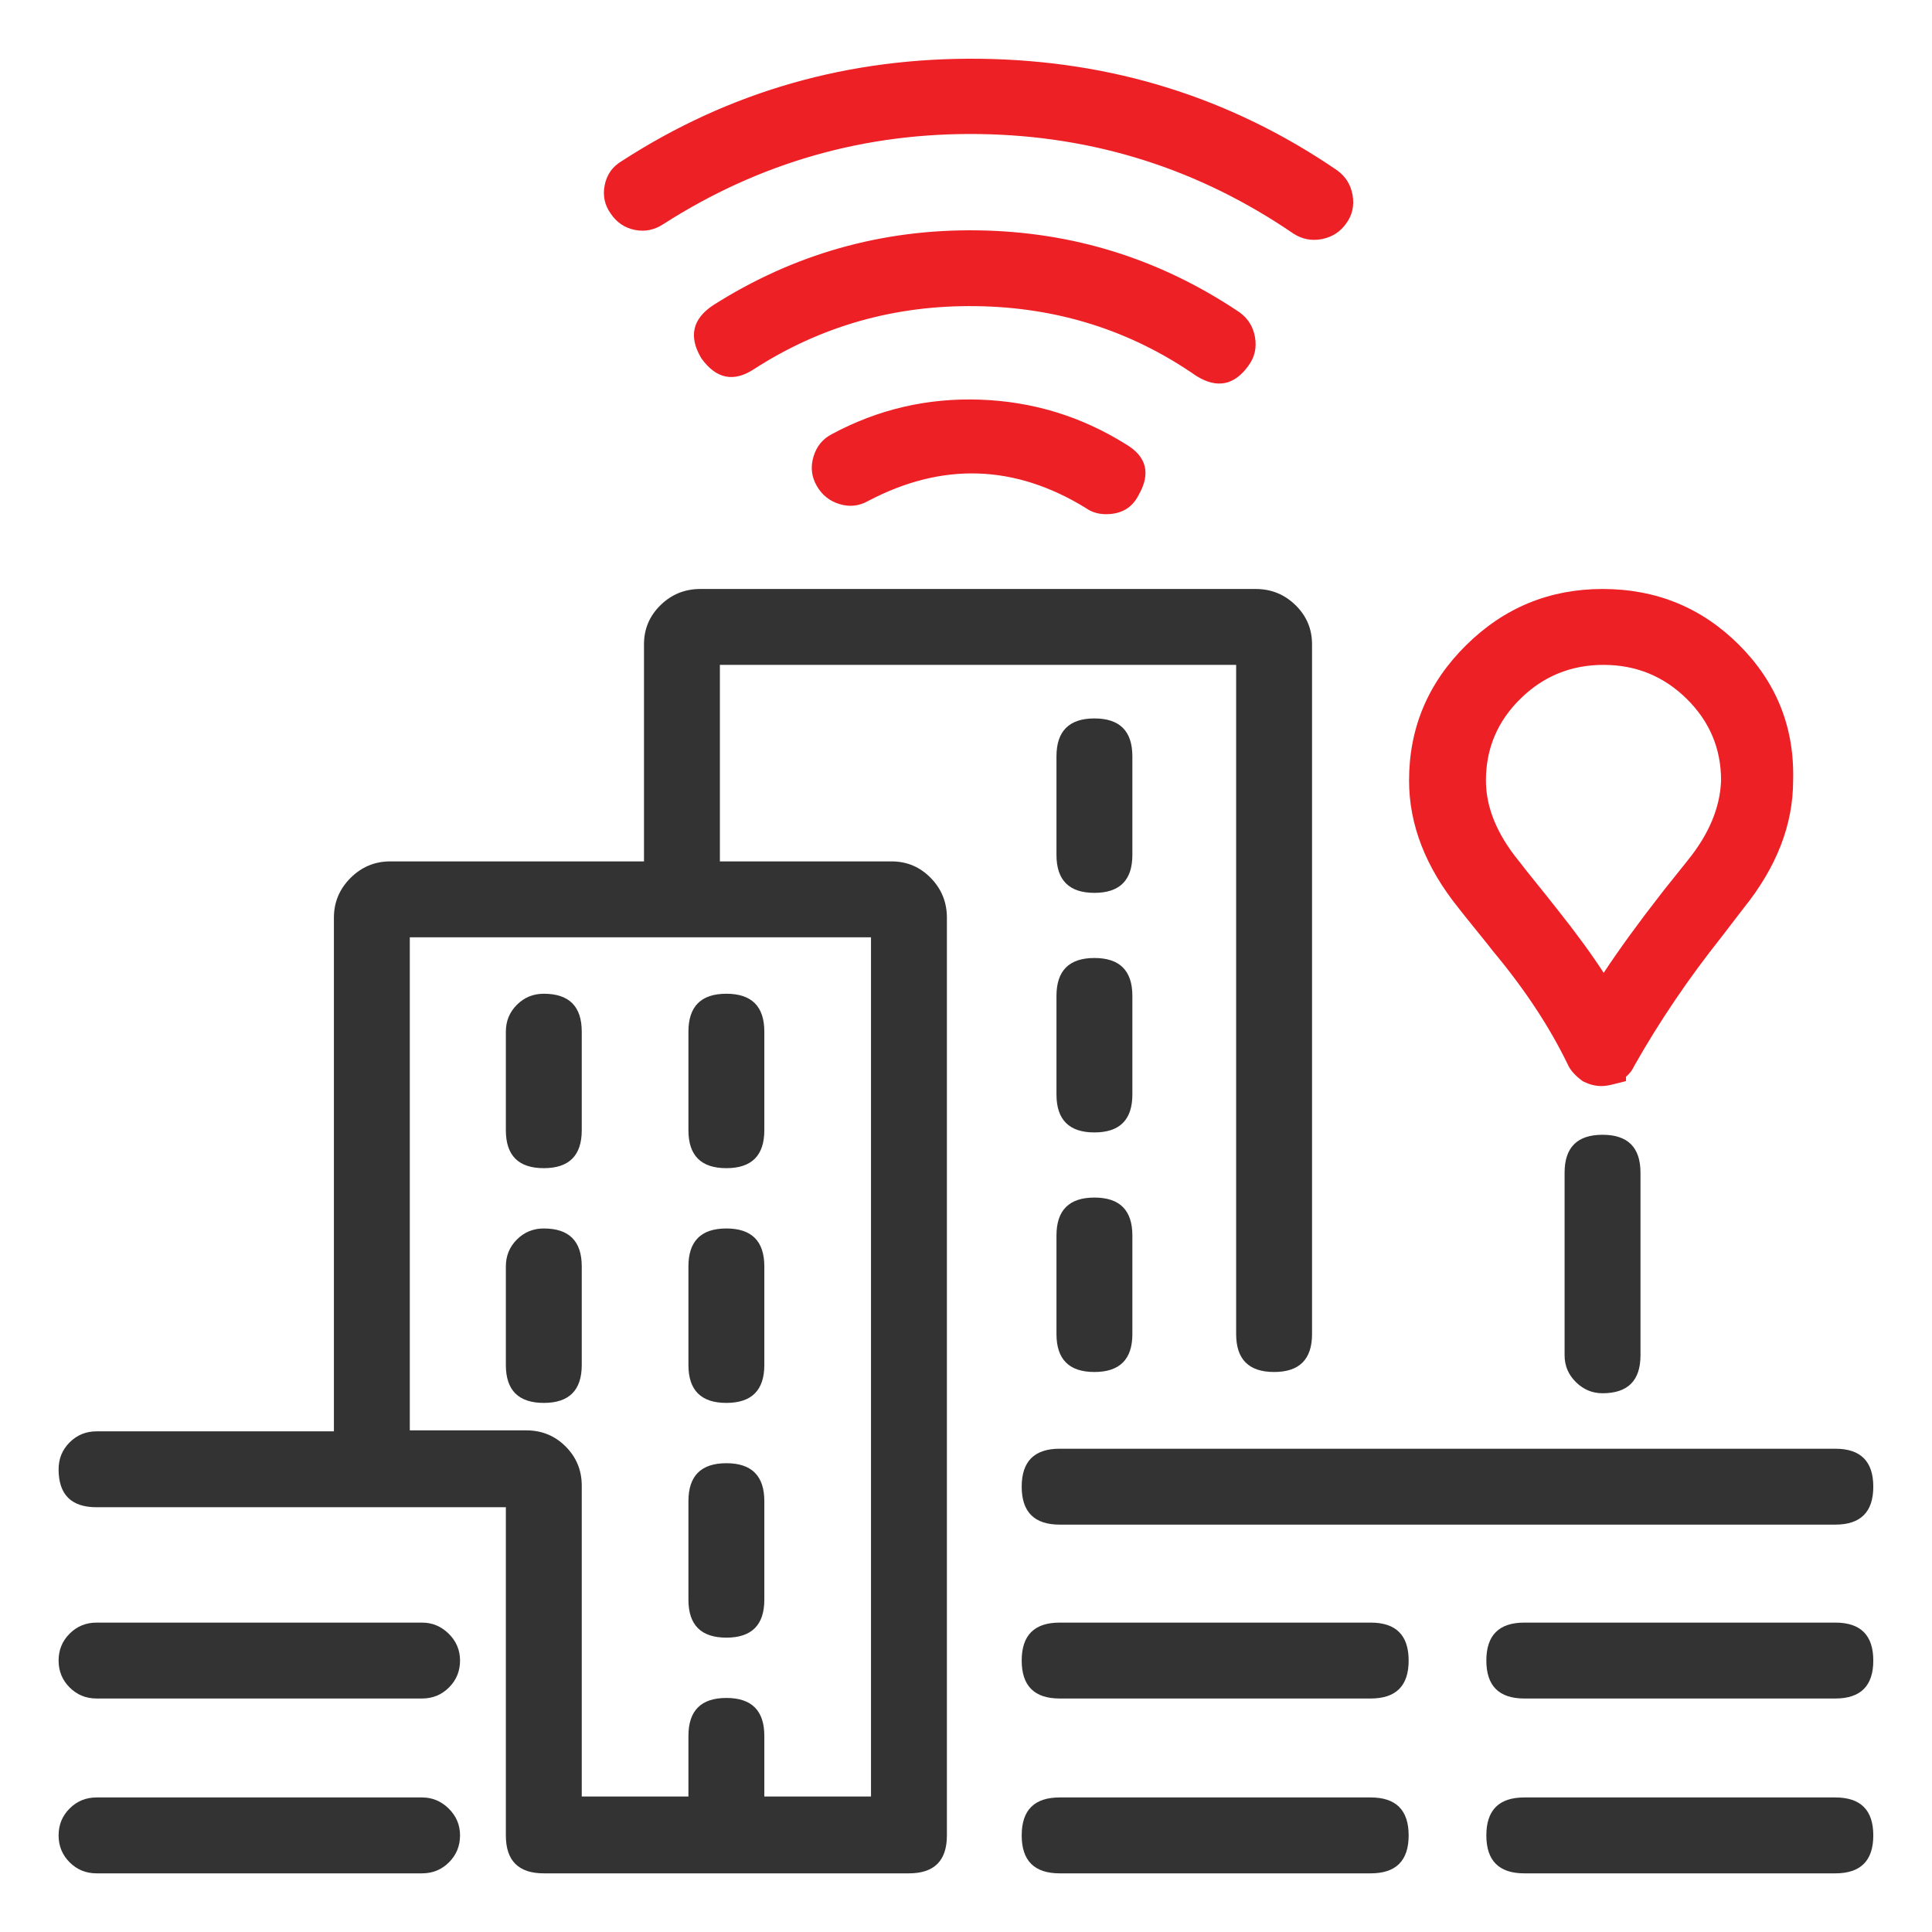 <svg xmlns="http://www.w3.org/2000/svg" xmlns:xlink="http://www.w3.org/1999/xlink" fill="none" version="1.1" width="70" height="70" viewBox="0 0 70 70"><defs><clipPath id="master_svg0_131_01874"><rect x="0" y="0" width="70" height="70" rx="0"/></clipPath></defs><g clip-path="url(#master_svg0_131_01874)"><g><path d="M58.063,21.84C54.493,21.84,51.553,24.745,51.553,28.28C51.553,29.785,52.078,31.15,53.233,32.585C53.723,33.215,54.143,33.705,54.493,34.16C55.543,35.42,56.243,36.26,57.258,38.36C57.328,38.535,57.468,38.64,57.608,38.745C57.748,38.815,57.888,38.85,58.028,38.85C58.168,38.85,58.273,38.815,58.413,38.78L58.413,38.745C58.553,38.675,58.693,38.57,58.763,38.395C60.128,35.98,60.758,35.175,61.983,33.635L62.788,32.585C63.943,31.15,64.468,29.785,64.468,28.28C64.573,24.71,61.668,21.84,58.063,21.84ZM61.528,31.5L60.688,32.55C59.708,33.81,59.043,34.65,58.098,36.19C57.328,34.86,56.663,34.055,55.858,33.04C55.508,32.585,55.088,32.095,54.633,31.5C53.723,30.38,53.338,29.4,53.338,28.28C53.338,25.69,55.473,23.59,58.098,23.59C60.723,23.59,62.858,25.69,62.858,28.28C62.823,29.4,62.438,30.38,61.528,31.5ZM30.378,16.17C29.958,16.38,29.783,16.94,30.028,17.36C30.273,17.78,30.798,17.955,31.218,17.71C33.878,16.31,37.063,16.415,39.618,17.99C39.758,18.095,39.933,18.13,40.073,18.13C40.353,18.13,40.668,17.99,40.808,17.71C41.053,17.29,40.948,16.765,40.528,16.52C37.448,14.595,33.563,14.455,30.378,16.17ZM26.108,11.48C25.688,11.76,25.583,12.285,25.828,12.705C26.108,13.09,26.633,13.23,27.053,12.95C32.058,9.73,38.708,9.8,43.608,13.195C44.017,13.451,44.554,13.343,44.833,12.95C45.113,12.565,45.008,12.005,44.623,11.725C39.047,7.975,31.782,7.879,26.108,11.48Z" fill="#ED2026" fill-opacity="1"/><path d="M44.91,11.315L44.902,11.31Q40.597,8.415,35.409,8.346Q30.221,8.277,25.84,11.058L25.836,11.061L25.831,11.064Q24.723,11.802,25.397,12.957L25.409,12.979L25.424,12.999Q26.226,14.102,27.331,13.366Q30.959,11.032,35.363,11.092Q39.782,11.152,43.324,13.606L43.333,13.613L43.343,13.619Q44.471,14.325,45.241,13.239Q45.571,12.785,45.47,12.211Q45.371,11.651,44.917,11.321L44.91,11.315ZM44.335,12.134Q40.281,9.411,35.396,9.346Q30.509,9.281,26.382,11.899Q26.073,12.107,26.248,12.431Q26.48,12.731,26.776,12.534Q30.671,10.028,35.377,10.092Q40.093,10.156,43.882,12.776Q44.205,12.972,44.426,12.661Q44.513,12.541,44.485,12.385Q44.457,12.226,44.335,12.134ZM40.787,16.092Q41.931,16.764,41.248,17.948Q40.898,18.63,40.073,18.63Q39.653,18.63,39.339,18.405Q35.481,16.036,31.46,18.148Q30.964,18.432,30.411,18.262Q29.881,18.1,29.597,17.612Q29.304,17.111,29.475,16.542Q29.643,15.982,30.147,15.726Q32.651,14.38,35.51,14.48Q38.364,14.58,40.787,16.092ZM35.475,15.48Q38.065,15.57,40.263,16.944L40.27,16.948L40.276,16.952Q40.571,17.124,40.377,17.458L40.368,17.472L40.361,17.486Q40.289,17.63,40.073,17.63Q39.972,17.63,39.918,17.59L39.9,17.576L39.881,17.564Q37.852,16.314,35.474,16.235Q33.098,16.156,30.986,17.267L30.976,17.272L30.966,17.278Q30.663,17.455,30.46,17.108Q30.387,16.983,30.433,16.83Q30.478,16.679,30.602,16.617L30.609,16.614L30.615,16.61Q32.883,15.389,35.475,15.48ZM64.968,28.287Q65.05,25.407,63.011,23.368Q60.983,21.34,58.063,21.34Q55.18,21.34,53.118,23.379Q51.053,25.42,51.053,28.28Q51.053,30.674,52.844,32.898Q53.094,33.22,53.546,33.775Q53.931,34.249,54.097,34.465L54.103,34.472L54.109,34.48L54.109,34.48Q55.815,36.527,56.802,38.565Q56.929,38.86,57.308,39.145L57.344,39.172L57.385,39.192Q57.7,39.35,58.028,39.35Q58.209,39.35,58.47,39.281Q58.513,39.27,58.535,39.265L58.913,39.17L58.913,39.013Q59.111,38.846,59.213,38.616Q60.579,36.204,62.375,33.946L63.182,32.894Q64.966,30.675,64.968,28.287ZM62.304,24.075Q64.041,25.812,63.969,28.265L63.968,28.273L63.968,28.28Q63.968,30.321,62.399,32.271L62.395,32.276L61.592,33.324Q59.738,35.655,58.328,38.149L58.312,38.178L58.299,38.209Q58.282,38.251,58.19,38.298L58.104,38.34Q58.055,38.35,58.028,38.35Q57.953,38.35,57.869,38.315Q57.738,38.213,57.723,38.174L57.716,38.158L57.709,38.142Q56.669,35.991,54.884,33.847Q54.709,33.62,54.321,33.144Q53.877,32.597,53.623,32.271Q52.053,30.321,52.053,28.28Q52.053,25.838,53.821,24.09Q55.591,22.34,58.063,22.34Q60.569,22.34,62.304,24.075ZM61.916,31.815Q63.301,30.111,63.358,28.295L63.358,28.288L63.358,28.28Q63.358,26.129,61.814,24.607Q60.273,23.09,58.098,23.09Q55.924,23.09,54.383,24.607Q52.838,26.129,52.838,28.28Q52.838,30.08,54.241,31.809Q54.493,32.139,54.954,32.707Q55.307,33.143,55.467,33.351Q55.531,33.431,55.657,33.59Q56.975,35.248,57.666,36.44L58.086,37.166L58.525,36.451Q59.415,35.001,60.959,33.017Q61.042,32.909,61.079,32.862L61.916,31.815ZM62.358,28.272Q62.356,26.545,61.112,25.32Q59.863,24.09,58.098,24.09Q56.334,24.09,55.085,25.32Q53.838,26.547,53.838,28.28Q53.838,29.728,55.021,31.185L55.026,31.19L55.031,31.196Q55.275,31.516,55.73,32.078Q56.092,32.524,56.25,32.729Q56.314,32.81,56.439,32.967Q57.446,34.233,58.105,35.248Q58.936,33.987,60.17,32.402Q60.256,32.291,60.298,32.238L61.14,31.185Q62.309,29.746,62.358,28.272Z" fill-rule="evenodd" fill="#ED2026" fill-opacity="1"/></g><g><path d="M22.784,6.265C22.364,6.51,22.259,7.07,22.539,7.455C22.819,7.875,23.344,7.98,23.764,7.7C30.922,3.116,40.127,3.254,47.144,8.05C47.553,8.306,48.09,8.198,48.369,7.805C48.649,7.42,48.544,6.86,48.159,6.58C40.634,1.435,30.449,1.295,22.784,6.265Z" fill="#ED2026" fill-opacity="1"/><path d="M48.447,6.171L48.441,6.167Q42.669,2.221,35.53,2.13Q28.39,2.038,22.521,5.84Q22.024,6.135,21.909,6.71Q21.795,7.276,22.129,7.741Q22.453,8.221,23.001,8.33Q23.554,8.441,24.041,8.116Q29.275,4.764,35.499,4.857Q41.723,4.951,46.862,8.463L46.87,8.469L46.879,8.474Q47.354,8.771,47.903,8.661Q48.453,8.551,48.777,8.094Q49.107,7.64,49.006,7.066Q48.907,6.506,48.453,6.176L48.447,6.171ZM47.87,6.988Q42.35,3.217,35.518,3.129Q28.674,3.042,23.056,6.685L23.046,6.691L23.036,6.697Q22.917,6.766,22.889,6.906Q22.861,7.048,22.943,7.161L22.949,7.169L22.955,7.178Q23.168,7.497,23.487,7.284Q28.99,3.76,35.514,3.858Q42.033,3.955,47.417,7.631Q47.74,7.828,47.961,7.516Q48.049,7.396,48.021,7.24Q47.993,7.08,47.87,6.988Z" fill-rule="evenodd" fill="#ED2026" fill-opacity="1"/></g><g><path d="M15.293,59.29L3.498,59.29C3.008,59.29,2.623,59.675,2.623,60.165C2.623,60.655,3.008,61.04,3.498,61.04L15.293,61.04C15.783,61.04,16.168,60.655,16.168,60.165C16.168,59.675,15.748,59.29,15.293,59.29ZM15.293,65.625L3.498,65.625C3.008,65.625,2.623,66.01,2.623,66.5C2.623,66.99,3.008,67.375,3.498,67.375L15.293,67.375C15.783,67.375,16.168,66.99,16.168,66.5C16.168,66.01,15.748,65.625,15.293,65.625Z" fill="#333333" fill-opacity="1" style="mix-blend-mode:passthrough"/><path d="M16.268,61.14Q16.668,60.74,16.668,60.165Q16.668,59.592,16.25,59.185Q15.843,58.79,15.293,58.79L3.498,58.79Q2.923,58.79,2.523,59.19Q2.123,59.59,2.123,60.165Q2.123,60.74,2.523,61.14Q2.923,61.54,3.498,61.54L15.293,61.54Q15.868,61.54,16.268,61.14ZM15.293,59.79Q15.668,59.79,15.668,60.165Q15.668,60.54,15.293,60.54L3.498,60.54Q3.123,60.54,3.123,60.165Q3.123,60.005,3.23,59.897Q3.338,59.79,3.498,59.79L15.293,59.79ZM16.268,67.475Q16.668,67.075,16.668,66.5Q16.668,65.927,16.25,65.52Q15.843,65.125,15.293,65.125L3.498,65.125Q2.923,65.125,2.523,65.525Q2.123,65.925,2.123,66.5Q2.123,67.075,2.523,67.475Q2.923,67.875,3.498,67.875L15.293,67.875Q15.868,67.875,16.268,67.475ZM15.293,66.125Q15.668,66.125,15.668,66.5Q15.668,66.875,15.293,66.875L3.498,66.875Q3.123,66.875,3.123,66.5Q3.123,66.34,3.23,66.232Q3.338,66.125,3.498,66.125L15.293,66.125Z" fill-rule="evenodd" fill="#333333" fill-opacity="1"/></g><g><path d="M32.303,31.71L25.583,31.71L25.583,23.59L45.288,23.59L45.288,48.335C45.288,48.825,45.673,49.21,46.163,49.21C46.653,49.21,47.038,48.825,47.038,48.335L47.038,23.345C47.038,22.505,46.338,21.84,45.498,21.84L25.373,21.84C24.533,21.84,23.833,22.505,23.833,23.345L23.833,31.71L14.138,31.71C13.298,31.71,12.598,32.41,12.598,33.25L12.598,52.36L3.498,52.36C3.008,52.36,2.623,52.745,2.623,53.235C2.623,53.725,3.008,54.11,3.498,54.11L18.828,54.11L18.828,66.5C18.828,66.99,19.213,67.375,19.703,67.375L32.933,67.375C33.423,67.375,33.808,66.99,33.808,66.5L33.808,33.25C33.808,32.41,33.143,31.71,32.303,31.71ZM14.348,52.36L14.348,33.46L32.058,33.46L32.058,65.59L27.193,65.59L27.193,62.895C27.193,62.405,26.808,62.02,26.318,62.02C25.828,62.02,25.443,62.405,25.443,62.895L25.443,65.59L20.578,65.59L20.578,53.83C20.578,52.99,19.913,52.325,19.073,52.325L14.348,52.325L14.348,52.36Z" fill="#333333" fill-opacity="1" style="mix-blend-mode:passthrough"/><path d="M34.308,66.5L34.308,33.25Q34.308,32.414,33.73,31.817Q33.142,31.21,32.303,31.21L26.083,31.21L26.083,24.09L44.788,24.09L44.788,48.335Q44.788,49.71,46.163,49.71Q47.538,49.71,47.538,48.335L47.538,23.345Q47.538,22.506,46.931,21.918Q46.334,21.34,45.498,21.34L25.373,21.34Q24.537,21.34,23.94,21.918Q23.333,22.506,23.333,23.345L23.333,31.21L14.138,31.21Q13.301,31.21,12.699,31.811Q12.098,32.413,12.098,33.25L12.098,51.86L3.498,51.86Q2.923,51.86,2.523,52.26Q2.123,52.66,2.123,53.235Q2.123,53.922,2.467,54.266Q2.811,54.61,3.498,54.61L18.328,54.61L18.328,66.5Q18.328,67.875,19.703,67.875L32.933,67.875Q34.308,67.875,34.308,66.5ZM32.303,32.21Q33.308,32.21,33.308,33.25L33.308,66.5Q33.308,66.875,32.933,66.875L19.703,66.875Q19.328,66.875,19.328,66.5L19.328,53.61L3.498,53.61Q3.311,53.61,3.217,53.516Q3.123,53.422,3.123,53.235Q3.123,52.86,3.498,52.86L13.098,52.86L13.098,33.25Q13.098,32.21,14.138,32.21L24.333,32.21L24.333,23.345Q24.333,22.34,25.373,22.34L45.498,22.34Q46.538,22.34,46.538,23.345L46.538,48.335Q46.538,48.71,46.163,48.71Q45.788,48.71,45.788,48.335L45.788,23.09L25.083,23.09L25.083,32.21L32.303,32.21ZM14.348,52.36L13.848,52.36L13.848,32.96L32.558,32.96L32.558,66.09L26.693,66.09L26.693,62.895Q26.693,62.52,26.318,62.52Q25.943,62.52,25.943,62.895L25.943,66.09L20.078,66.09L20.078,53.83Q20.078,52.825,19.073,52.825L14.348,52.825L14.348,52.36ZM19.073,51.825L14.848,51.825L14.848,33.96L31.558,33.96L31.558,65.09L27.693,65.09L27.693,62.895Q27.693,61.52,26.318,61.52Q24.943,61.52,24.943,62.895L24.943,65.09L21.078,65.09L21.078,53.83Q21.078,52.993,20.494,52.409Q19.91,51.825,19.073,51.825Z" fill-rule="evenodd" fill="#333333" fill-opacity="1"/></g><g><path d="M37.518,53.865C37.518,54.355,37.903,54.74,38.393,54.74L66.498,54.74C66.988,54.74,67.373,54.355,67.373,53.865C67.373,53.375,66.988,52.99,66.498,52.99L38.393,52.99C37.903,52.99,37.518,53.375,37.518,53.865ZM49.663,59.29L38.393,59.29C37.903,59.29,37.518,59.675,37.518,60.165C37.518,60.655,37.903,61.04,38.393,61.04L49.663,61.04C50.153,61.04,50.538,60.655,50.538,60.165C50.538,59.675,50.153,59.29,49.663,59.29ZM66.498,59.29L55.228,59.29C54.738,59.29,54.353,59.675,54.353,60.165C54.353,60.655,54.738,61.04,55.228,61.04L66.498,61.04C66.988,61.04,67.373,60.655,67.373,60.165C67.373,59.675,66.988,59.29,66.498,59.29ZM49.663,65.625L38.393,65.625C37.903,65.625,37.518,66.01,37.518,66.5C37.518,66.99,37.903,67.375,38.393,67.375L49.663,67.375C50.153,67.375,50.538,66.99,50.538,66.5C50.538,66.01,50.153,65.625,49.663,65.625ZM66.498,65.625L55.228,65.625C54.738,65.625,54.353,66.01,54.353,66.5C54.353,66.99,54.738,67.375,55.228,67.375L66.498,67.375C66.988,67.375,67.373,66.99,67.373,66.5C67.373,66.01,66.988,65.625,66.498,65.625ZM39.653,31.85C40.143,31.85,40.528,31.465,40.528,30.975L40.528,27.405C40.528,26.915,40.143,26.53,39.653,26.53C39.163,26.53,38.778,26.915,38.778,27.405L38.778,30.975C38.778,31.465,39.163,31.85,39.653,31.85ZM38.778,39.655C38.778,40.145,39.163,40.53,39.653,40.53C40.143,40.53,40.528,40.145,40.528,39.655L40.528,36.085C40.528,35.595,40.143,35.21,39.653,35.21C39.163,35.21,38.778,35.595,38.778,36.085L38.778,39.655ZM38.778,48.335C38.778,48.825,39.163,49.21,39.653,49.21C40.143,49.21,40.528,48.825,40.528,48.335L40.528,44.765C40.528,44.275,40.143,43.89,39.653,43.89C39.163,43.89,38.778,44.275,38.778,44.765L38.778,48.335ZM26.318,41.825C26.808,41.825,27.193,41.44,27.193,40.95L27.193,37.38C27.193,36.89,26.808,36.505,26.318,36.505C25.828,36.505,25.443,36.89,25.443,37.38L25.443,40.95C25.443,41.44,25.828,41.825,26.318,41.825ZM19.703,41.825C20.193,41.825,20.578,41.44,20.578,40.95L20.578,37.38C20.578,36.89,20.193,36.505,19.703,36.505C19.213,36.505,18.828,36.89,18.828,37.38L18.828,40.95C18.828,41.44,19.213,41.825,19.703,41.825ZM19.703,50.33C20.193,50.33,20.578,49.945,20.578,49.455L20.578,45.885C20.578,45.395,20.193,45.01,19.703,45.01C19.213,45.01,18.828,45.395,18.828,45.885L18.828,49.455C18.828,49.945,19.213,50.33,19.703,50.33ZM26.318,50.33C26.808,50.33,27.193,49.945,27.193,49.455L27.193,45.885C27.193,45.395,26.808,45.01,26.318,45.01C25.828,45.01,25.443,45.395,25.443,45.885L25.443,49.455C25.443,49.945,25.828,50.33,26.318,50.33ZM26.318,58.835C26.808,58.835,27.193,58.45,27.193,57.96L27.193,54.39C27.193,53.9,26.808,53.515,26.318,53.515C25.828,53.515,25.443,53.9,25.443,54.39L25.443,57.96C25.443,58.45,25.828,58.835,26.318,58.835ZM58.063,49.98C58.553,49.98,58.938,49.595,58.938,49.105L58.938,42.49C58.938,42,58.553,41.615,58.063,41.615C57.573,41.615,57.188,42,57.188,42.49L57.188,49.105C57.188,49.595,57.608,49.98,58.063,49.98Z" fill="#333333" fill-opacity="1" style="mix-blend-mode:passthrough"/><path d="M38.278,27.405L38.278,30.975Q38.278,32.35,39.653,32.35Q41.028,32.35,41.028,30.975L41.028,27.405Q41.028,26.03,39.653,26.03Q38.966,26.03,38.622,26.374Q38.278,26.717,38.278,27.405ZM40.028,30.975Q40.028,31.35,39.653,31.35Q39.278,31.35,39.278,30.975L39.278,27.405Q39.278,27.217,39.372,27.124Q39.466,27.03,39.653,27.03Q40.028,27.03,40.028,27.405L40.028,30.975ZM41.028,36.085Q41.028,34.71,39.653,34.71Q38.278,34.71,38.278,36.085L38.278,39.655Q38.278,41.03,39.653,41.03Q41.028,41.03,41.028,39.655L41.028,36.085ZM39.278,39.655L39.278,36.085Q39.278,35.71,39.653,35.71Q40.028,35.71,40.028,36.085L40.028,39.655Q40.028,40.03,39.653,40.03Q39.278,40.03,39.278,39.655ZM18.328,37.38L18.328,40.95Q18.328,42.325,19.703,42.325Q21.078,42.325,21.078,40.95L21.078,37.38Q21.078,36.005,19.703,36.005Q19.129,36.005,18.728,36.405Q18.328,36.805,18.328,37.38ZM24.943,37.38L24.943,40.95Q24.943,42.325,26.318,42.325Q27.693,42.325,27.693,40.95L27.693,37.38Q27.693,36.005,26.318,36.005Q24.943,36.005,24.943,37.38ZM19.703,41.325Q19.328,41.325,19.328,40.95L19.328,37.38Q19.328,37.005,19.703,37.005Q20.078,37.005,20.078,37.38L20.078,40.95Q20.078,41.325,19.703,41.325ZM26.318,41.325Q25.943,41.325,25.943,40.95L25.943,37.38Q25.943,37.005,26.318,37.005Q26.693,37.005,26.693,37.38L26.693,40.95Q26.693,41.325,26.318,41.325ZM56.688,42.49L56.688,49.105Q56.688,49.678,57.106,50.084Q57.513,50.48,58.063,50.48Q59.438,50.48,59.438,49.105L59.438,42.49Q59.438,41.115,58.063,41.115Q56.688,41.115,56.688,42.49ZM58.063,49.48Q57.688,49.48,57.688,49.105L57.688,42.49Q57.688,42.115,58.063,42.115Q58.438,42.115,58.438,42.49L58.438,49.105Q58.438,49.48,58.063,49.48ZM39.653,43.39Q38.278,43.39,38.278,44.765L38.278,48.335Q38.278,49.71,39.653,49.71Q41.028,49.71,41.028,48.335L41.028,44.765Q41.028,43.39,39.653,43.39ZM39.278,48.335L39.278,44.765Q39.278,44.39,39.653,44.39Q40.028,44.39,40.028,44.765L40.028,48.335Q40.028,48.71,39.653,48.71Q39.278,48.71,39.278,48.335ZM18.328,45.885L18.328,49.455Q18.328,50.83,19.703,50.83Q21.078,50.83,21.078,49.455L21.078,45.885Q21.078,44.51,19.703,44.51Q19.129,44.51,18.728,44.91Q18.328,45.31,18.328,45.885ZM24.943,45.885L24.943,49.455Q24.943,50.83,26.318,50.83Q27.693,50.83,27.693,49.455L27.693,45.885Q27.693,44.51,26.318,44.51Q24.943,44.51,24.943,45.885ZM19.703,49.83Q19.328,49.83,19.328,49.455L19.328,45.885Q19.328,45.51,19.703,45.51Q20.078,45.51,20.078,45.885L20.078,49.455Q20.078,49.83,19.703,49.83ZM26.318,49.83Q25.943,49.83,25.943,49.455L25.943,45.885Q25.943,45.51,26.318,45.51Q26.693,45.51,26.693,45.885L26.693,49.455Q26.693,49.83,26.318,49.83ZM66.498,52.49L38.393,52.49Q37.018,52.49,37.018,53.865Q37.018,55.24,38.393,55.24L66.498,55.24Q67.873,55.24,67.873,53.865Q67.873,52.49,66.498,52.49ZM24.943,54.39L24.943,57.96Q24.943,59.335,26.318,59.335Q27.693,59.335,27.693,57.96L27.693,54.39Q27.693,53.015,26.318,53.015Q24.943,53.015,24.943,54.39ZM38.018,53.865Q38.018,53.49,38.393,53.49L66.498,53.49Q66.873,53.49,66.873,53.865Q66.873,54.24,66.498,54.24L38.393,54.24Q38.018,54.24,38.018,53.865ZM26.318,58.335Q25.943,58.335,25.943,57.96L25.943,54.39Q25.943,54.015,26.318,54.015Q26.693,54.015,26.693,54.39L26.693,57.96Q26.693,58.335,26.318,58.335ZM49.663,61.54Q51.038,61.54,51.038,60.165Q51.038,58.79,49.663,58.79L38.393,58.79Q37.018,58.79,37.018,60.165Q37.018,61.54,38.393,61.54L49.663,61.54ZM66.498,61.54Q67.873,61.54,67.873,60.165Q67.873,58.79,66.498,58.79L55.228,58.79Q53.853,58.79,53.853,60.165Q53.853,61.54,55.228,61.54L66.498,61.54ZM49.663,59.79Q50.038,59.79,50.038,60.165Q50.038,60.54,49.663,60.54L38.393,60.54Q38.018,60.54,38.018,60.165Q38.018,59.79,38.393,59.79L49.663,59.79ZM66.498,59.79Q66.873,59.79,66.873,60.165Q66.873,60.54,66.498,60.54L55.228,60.54Q54.853,60.54,54.853,60.165Q54.853,59.79,55.228,59.79L66.498,59.79ZM49.663,67.875Q51.038,67.875,51.038,66.5Q51.038,65.125,49.663,65.125L38.393,65.125Q37.018,65.125,37.018,66.5Q37.018,67.875,38.393,67.875L49.663,67.875ZM66.498,67.875Q67.873,67.875,67.873,66.5Q67.873,65.125,66.498,65.125L55.228,65.125Q53.853,65.125,53.853,66.5Q53.853,67.875,55.228,67.875L66.498,67.875ZM49.663,66.125Q50.038,66.125,50.038,66.5Q50.038,66.875,49.663,66.875L38.393,66.875Q38.018,66.875,38.018,66.5Q38.018,66.125,38.393,66.125L49.663,66.125ZM66.498,66.125Q66.873,66.125,66.873,66.5Q66.873,66.875,66.498,66.875L55.228,66.875Q54.853,66.875,54.853,66.5Q54.853,66.125,55.228,66.125L66.498,66.125Z" fill-rule="evenodd" fill="#333333" fill-opacity="1"/></g></g></svg>